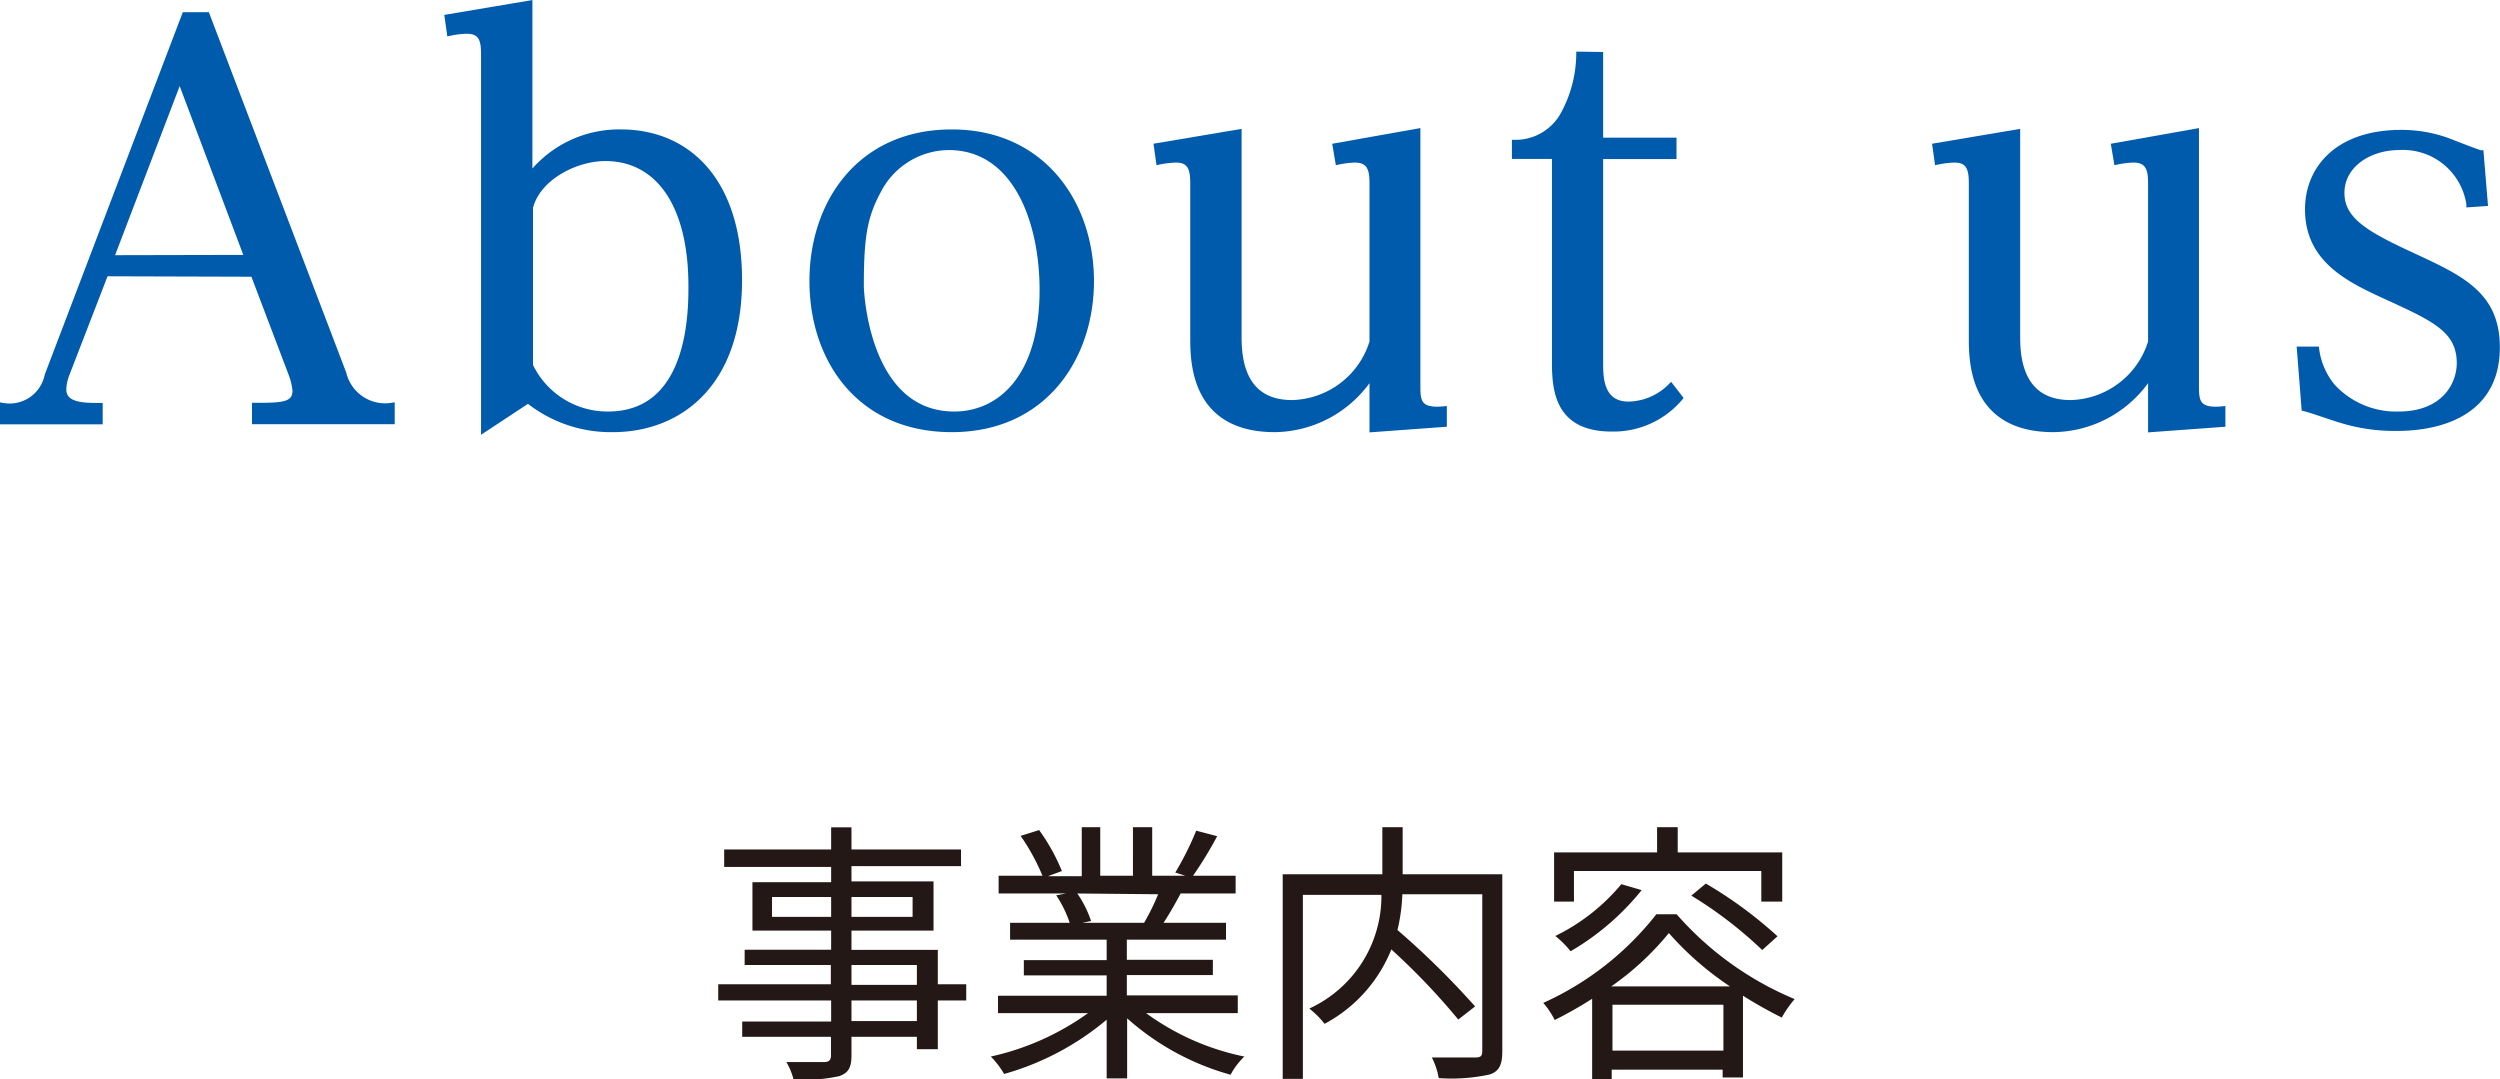 <svg xmlns="http://www.w3.org/2000/svg" viewBox="0 0 163.6 70.64"><defs><style>.cls-1{fill:#231815;}.cls-2{fill:#005bac;stroke:#005bac;stroke-miterlimit:10;stroke-width:0.4px;}</style></defs><g id="レイヤー_2" data-name="レイヤー 2"><g id="作業"><path class="cls-1" d="M63.23,65.47H61.37v3.19H60v-.81H55.72v1.24c0,.83-.25,1.13-.79,1.33a10.66,10.66,0,0,1-3,.22,4.5,4.5,0,0,0-.47-1.14c1.08,0,2.16,0,2.47,0s.45-.12.45-.43V67.85H48.57v-1h5.82V65.47H47V64.41h7.37V63.15H48.73v-1h5.66V60.9H49.24V57.73h5.15v-1h-7V55.59h7V54.14h1.33v1.45h7.17v1.09H55.72v1h5.37V60.9H55.72v1.26h5.65v2.25h1.86ZM54.39,60v-1.3H50.52V60Zm1.33-1.3V60h4v-1.3Zm0,5.75H60V63.15H55.72ZM60,65.47H55.72v1.35H60Z"/><path class="cls-1" d="M75,66.3a16.46,16.46,0,0,0,6.43,2.84,4.73,4.73,0,0,0-.9,1.19,16.93,16.93,0,0,1-6.77-3.69v3.93H72.42V66.73a18,18,0,0,1-6.71,3.55,5.84,5.84,0,0,0-.87-1.14A17.25,17.25,0,0,0,71.2,66.3H65.31V65.16h7.11V63.83H67v-1h5.42V61.49H66.1v-1.1H70a7.47,7.47,0,0,0-.88-1.8l.63-.12h-4.4V57.31h2.87a14,14,0,0,0-1.43-2.61L68,54.32A12.76,12.76,0,0,1,69.49,57l-.92.34h2.22V54.13H72v3.18h2.14V54.13h1.26v3.18h2.18l-.67-.21a20,20,0,0,0,1.37-2.74l1.37.36a24.51,24.51,0,0,1-1.58,2.59h2.79v1.16h-3.6c-.36.68-.76,1.38-1.12,1.92h4.09v1.1H73.74v1.32h5.63v1H73.74v1.33H81V66.3ZM70.5,58.47a7.2,7.2,0,0,1,.9,1.8l-.58.12h4.23l-.18,0a15.48,15.48,0,0,0,.92-1.87Z"/><path class="cls-1" d="M98.31,68.8c0,.87-.2,1.3-.81,1.51a11.69,11.69,0,0,1-3.35.24,4.77,4.77,0,0,0-.45-1.35c1.26,0,2.49,0,2.86,0s.44-.12.44-.45V58.52H91.77a11.72,11.72,0,0,1-.32,2.34,53.9,53.9,0,0,1,5.08,5l-1.1.86a44.33,44.33,0,0,0-4.38-4.59A9.55,9.55,0,0,1,86.68,67a5.64,5.64,0,0,0-1-1,8.1,8.1,0,0,0,4.72-7.44H85.26V70.6H83.94V57.21h6.52V54.13h1.33v3.08h6.52Z"/><path class="cls-1" d="M109.72,59.83a21,21,0,0,0,7.72,5.55,7.49,7.49,0,0,0-.84,1.21,29.05,29.05,0,0,1-2.54-1.43v5.35h-1.33V70h-7.26v.61h-1.28V65.36a27,27,0,0,1-2.45,1.39,5.1,5.1,0,0,0-.75-1.12,19.66,19.66,0,0,0,7.4-5.8ZM103,59h-1.3V55.78h6.74V54.13h1.35v1.65h6.84V59h-1.37V57H103Zm4.43-.75a16.77,16.77,0,0,1-4.65,4,6.49,6.49,0,0,0-1-1,13.06,13.06,0,0,0,4.32-3.39Zm5.78,6.3a20.29,20.29,0,0,1-4-3.49,18.52,18.52,0,0,1-3.77,3.49Zm-.43,4.2v-3h-7.26v3Zm-1.15-10.93a27.69,27.69,0,0,1,4.69,3.45l-1,.9a27,27,0,0,0-4.64-3.56Z"/><path class="cls-2" d="M6.9,17.88l-2.55,6.6a3,3,0,0,0-.21,1c0,1.09,1.36,1.09,2.38,1.09v1H.2v-1a2.54,2.54,0,0,0,2.92-2L12.1,1h1.43l8.94,23.45a2.81,2.81,0,0,0,3.16,2.11v1H16.69v-1c1.7,0,2.65,0,2.65-1a4.26,4.26,0,0,0-.27-1.12l-2.48-6.53Zm9.31-1L11.76,5.07,7.24,16.9Z"/><path class="cls-2" d="M31.68,28.08V3.71c0-.82,0-1.7-1.12-1.7a5.73,5.73,0,0,0-1.12.13l-.14-1L34.64.24V11.59a7.36,7.36,0,0,1,6-2.92c4.32,0,7.72,3.13,7.72,9.66,0,6.9-4,9.75-8.26,9.75a8.64,8.64,0,0,1-5.54-1.9Zm3-4.15a5.62,5.62,0,0,0,5.1,3.2c5.41,0,5.47-6.56,5.47-8.4,0-5.47-2.24-8.39-5.64-8.39-1.94,0-4.42,1.25-4.93,3.23Z"/><path class="cls-2" d="M62.28,8.67c6,0,9.11,4.73,9.11,9.72s-3.06,9.69-9.11,9.69-9.11-4.59-9.11-9.69S56.27,8.67,62.28,8.67Zm.17,18.46c2.93,0,5.78-2.35,5.78-8.16,0-4.52-1.77-9.35-6.15-9.35a5.24,5.24,0,0,0-4.62,2.86c-.92,1.7-1.13,3.06-1.13,6.25C56.33,19,56.64,27.13,62.45,27.13Z"/><path class="cls-2" d="M81.05,8.67V21.93c0,1.12,0,4.45,3.5,4.45a5.65,5.65,0,0,0,5.27-4V12.14c0-.78,0-1.7-1.15-1.7a5.92,5.92,0,0,0-1.09.13l-.17-1,5.34-.95V25.19c0,1,0,1.77,1.73,1.6v.95l-4.66.34V24.41a7.59,7.59,0,0,1-6.39,3.67c-5.34,0-5.34-4.45-5.34-6V12.14c0-.78,0-1.7-1.12-1.7a6.26,6.26,0,0,0-1.12.13l-.14-1Z"/><path class="cls-2" d="M104.71,3.6V9.21h4.8v1h-4.8V23.76c0,.89,0,2.72,1.87,2.72a4,4,0,0,0,2.76-1.19l.58.75a5.68,5.68,0,0,1-4.46,2c-3.4,0-3.7-2.34-3.7-4.28V10.2H99.14V9.35a3.58,3.58,0,0,0,3.13-1.77,8.4,8.4,0,0,0,1.08-4Z"/><path class="cls-2" d="M132,8.67V21.93c0,1.12,0,4.45,3.5,4.45a5.65,5.65,0,0,0,5.27-4V12.14c0-.78,0-1.7-1.15-1.7a5.92,5.92,0,0,0-1.09.13l-.17-1,5.34-.95V25.19c0,1,0,1.77,1.73,1.6v.95l-4.66.34V24.41a7.57,7.57,0,0,1-6.39,3.67c-5.34,0-5.34-4.45-5.34-6V12.14c0-.78,0-1.7-1.12-1.7a6.26,6.26,0,0,0-1.12.13l-.14-1Z"/><path class="cls-2" d="M150.51,22.88h1.06a4.81,4.81,0,0,0,1.08,2.45,5.68,5.68,0,0,0,4.32,1.8c2.93,0,4-1.9,4-3.37,0-2.17-1.67-2.92-4.62-4.28-2.52-1.15-5.31-2.41-5.31-5.78,0-2.65,1.94-5,6.09-5a8.81,8.81,0,0,1,3.26.61c.17.07,1.84.72,1.94.72l.27,3.26-1,.07A4.39,4.39,0,0,0,157,9.62c-2,0-3.78,1.19-3.78,3s1.63,2.72,4.63,4.11c3.23,1.5,5.54,2.55,5.54,6,0,5.27-5.58,5.27-6.63,5.27a11.82,11.82,0,0,1-3.61-.54c-.37-.1-2-.68-2.34-.75Z"/></g></g></svg>